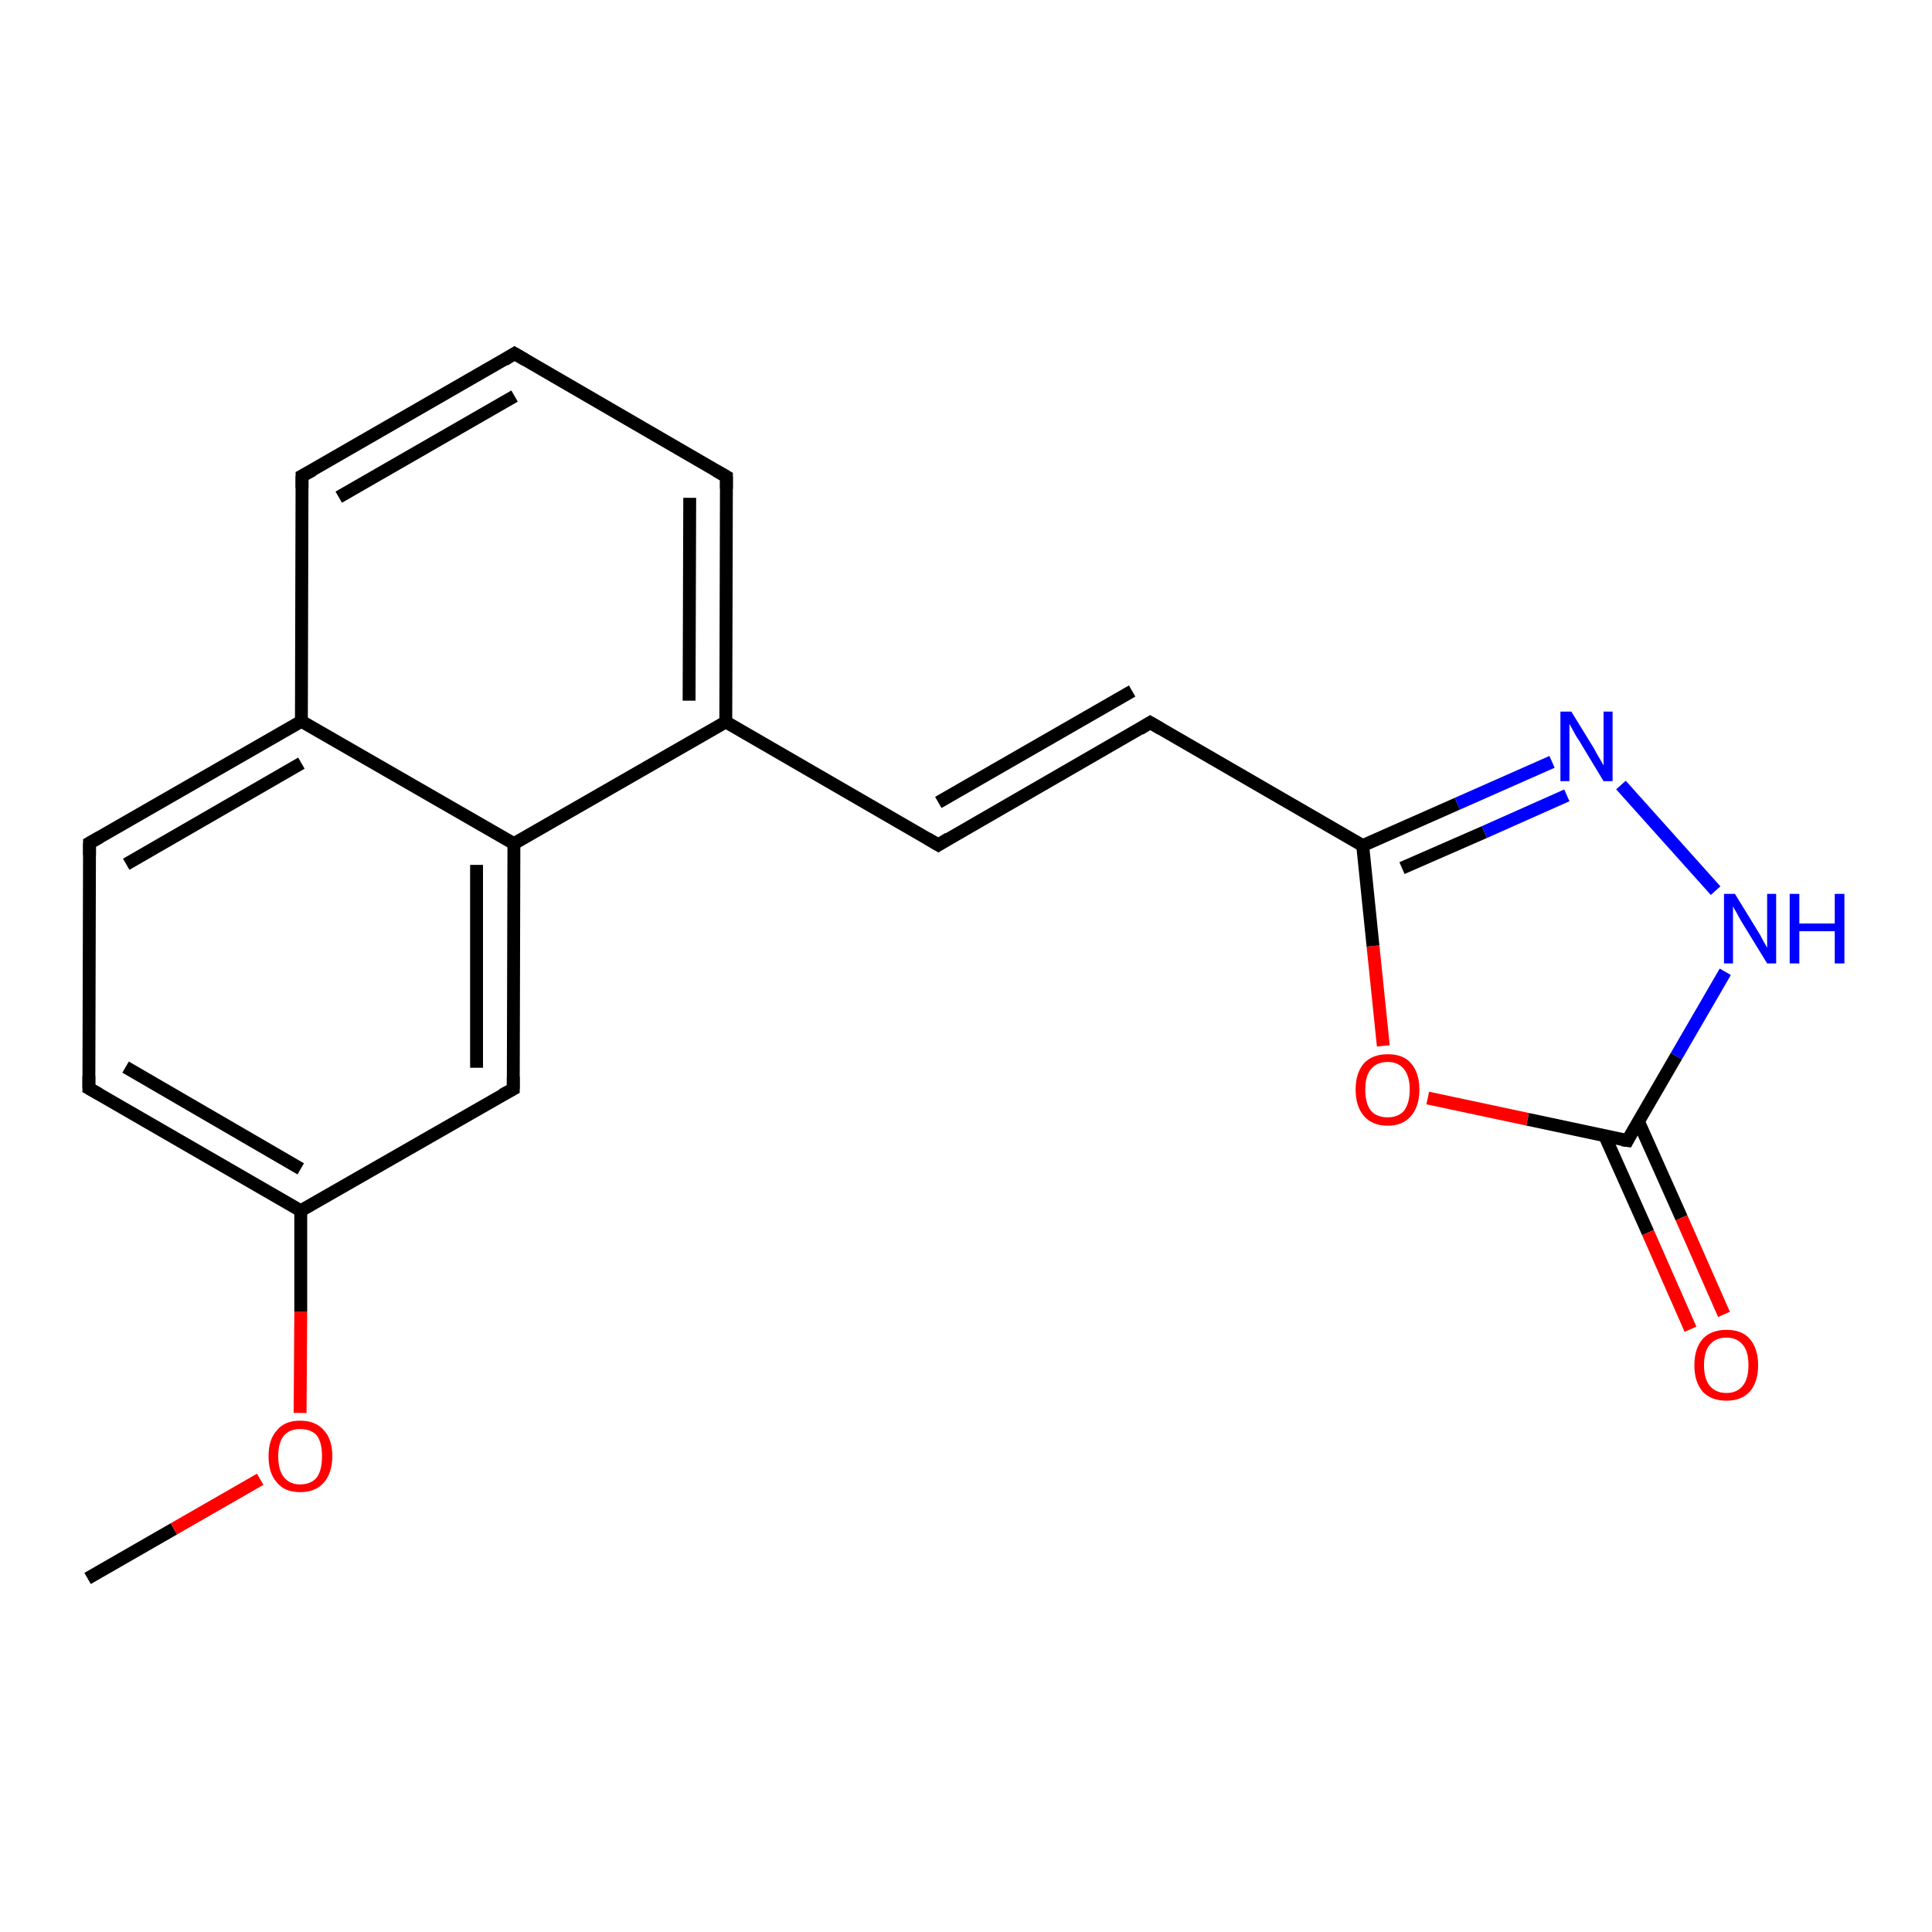 <?xml version='1.0' encoding='iso-8859-1'?>
<svg version='1.1' baseProfile='full'
              xmlns='http://www.w3.org/2000/svg'
                      xmlns:rdkit='http://www.rdkit.org/xml'
                      xmlns:xlink='http://www.w3.org/1999/xlink'
                  xml:space='preserve'
width='300px' height='300px' viewBox='0 0 300 300'>
<!-- END OF HEADER -->
<rect style='opacity:1.0;fill:#FFFFFF;stroke:none' width='300.0' height='300.0' x='0.0' y='0.0'> </rect>
<path class='bond-0 atom-0 atom-1' d='M 13.6,245.1 L 27.0,237.4' style='fill:none;fill-rule:evenodd;stroke:#000000;stroke-width:2.0px;stroke-linecap:butt;stroke-linejoin:miter;stroke-opacity:1' />
<path class='bond-0 atom-0 atom-1' d='M 27.0,237.4 L 40.4,229.7' style='fill:none;fill-rule:evenodd;stroke:#FF0000;stroke-width:2.0px;stroke-linecap:butt;stroke-linejoin:miter;stroke-opacity:1' />
<path class='bond-1 atom-1 atom-2' d='M 46.6,219.4 L 46.7,203.7' style='fill:none;fill-rule:evenodd;stroke:#FF0000;stroke-width:2.0px;stroke-linecap:butt;stroke-linejoin:miter;stroke-opacity:1' />
<path class='bond-1 atom-1 atom-2' d='M 46.7,203.7 L 46.7,188.0' style='fill:none;fill-rule:evenodd;stroke:#000000;stroke-width:2.0px;stroke-linecap:butt;stroke-linejoin:miter;stroke-opacity:1' />
<path class='bond-2 atom-2 atom-3' d='M 46.7,188.0 L 13.8,169.0' style='fill:none;fill-rule:evenodd;stroke:#000000;stroke-width:2.0px;stroke-linecap:butt;stroke-linejoin:miter;stroke-opacity:1' />
<path class='bond-2 atom-2 atom-3' d='M 46.7,181.5 L 19.5,165.7' style='fill:none;fill-rule:evenodd;stroke:#000000;stroke-width:2.0px;stroke-linecap:butt;stroke-linejoin:miter;stroke-opacity:1' />
<path class='bond-3 atom-3 atom-4' d='M 13.8,169.0 L 13.9,130.9' style='fill:none;fill-rule:evenodd;stroke:#000000;stroke-width:2.0px;stroke-linecap:butt;stroke-linejoin:miter;stroke-opacity:1' />
<path class='bond-4 atom-4 atom-5' d='M 13.9,130.9 L 46.8,112.0' style='fill:none;fill-rule:evenodd;stroke:#000000;stroke-width:2.0px;stroke-linecap:butt;stroke-linejoin:miter;stroke-opacity:1' />
<path class='bond-4 atom-4 atom-5' d='M 19.6,134.2 L 46.8,118.5' style='fill:none;fill-rule:evenodd;stroke:#000000;stroke-width:2.0px;stroke-linecap:butt;stroke-linejoin:miter;stroke-opacity:1' />
<path class='bond-5 atom-5 atom-6' d='M 46.8,112.0 L 46.9,73.9' style='fill:none;fill-rule:evenodd;stroke:#000000;stroke-width:2.0px;stroke-linecap:butt;stroke-linejoin:miter;stroke-opacity:1' />
<path class='bond-6 atom-6 atom-7' d='M 46.9,73.9 L 79.9,54.9' style='fill:none;fill-rule:evenodd;stroke:#000000;stroke-width:2.0px;stroke-linecap:butt;stroke-linejoin:miter;stroke-opacity:1' />
<path class='bond-6 atom-6 atom-7' d='M 52.6,77.2 L 79.9,61.5' style='fill:none;fill-rule:evenodd;stroke:#000000;stroke-width:2.0px;stroke-linecap:butt;stroke-linejoin:miter;stroke-opacity:1' />
<path class='bond-7 atom-7 atom-8' d='M 79.9,54.9 L 112.8,74.0' style='fill:none;fill-rule:evenodd;stroke:#000000;stroke-width:2.0px;stroke-linecap:butt;stroke-linejoin:miter;stroke-opacity:1' />
<path class='bond-8 atom-8 atom-9' d='M 112.8,74.0 L 112.7,112.1' style='fill:none;fill-rule:evenodd;stroke:#000000;stroke-width:2.0px;stroke-linecap:butt;stroke-linejoin:miter;stroke-opacity:1' />
<path class='bond-8 atom-8 atom-9' d='M 107.1,77.3 L 107.0,108.8' style='fill:none;fill-rule:evenodd;stroke:#000000;stroke-width:2.0px;stroke-linecap:butt;stroke-linejoin:miter;stroke-opacity:1' />
<path class='bond-9 atom-9 atom-10' d='M 112.7,112.1 L 145.7,131.2' style='fill:none;fill-rule:evenodd;stroke:#000000;stroke-width:2.0px;stroke-linecap:butt;stroke-linejoin:miter;stroke-opacity:1' />
<path class='bond-10 atom-10 atom-11' d='M 145.7,131.2 L 178.6,112.2' style='fill:none;fill-rule:evenodd;stroke:#000000;stroke-width:2.0px;stroke-linecap:butt;stroke-linejoin:miter;stroke-opacity:1' />
<path class='bond-10 atom-10 atom-11' d='M 145.7,124.6 L 175.8,107.3' style='fill:none;fill-rule:evenodd;stroke:#000000;stroke-width:2.0px;stroke-linecap:butt;stroke-linejoin:miter;stroke-opacity:1' />
<path class='bond-11 atom-11 atom-12' d='M 178.6,112.2 L 211.6,131.3' style='fill:none;fill-rule:evenodd;stroke:#000000;stroke-width:2.0px;stroke-linecap:butt;stroke-linejoin:miter;stroke-opacity:1' />
<path class='bond-12 atom-12 atom-13' d='M 211.6,131.3 L 226.3,124.8' style='fill:none;fill-rule:evenodd;stroke:#000000;stroke-width:2.0px;stroke-linecap:butt;stroke-linejoin:miter;stroke-opacity:1' />
<path class='bond-12 atom-12 atom-13' d='M 226.3,124.8 L 241.0,118.3' style='fill:none;fill-rule:evenodd;stroke:#0000FF;stroke-width:2.0px;stroke-linecap:butt;stroke-linejoin:miter;stroke-opacity:1' />
<path class='bond-12 atom-12 atom-13' d='M 217.7,134.8 L 230.5,129.2' style='fill:none;fill-rule:evenodd;stroke:#000000;stroke-width:2.0px;stroke-linecap:butt;stroke-linejoin:miter;stroke-opacity:1' />
<path class='bond-12 atom-12 atom-13' d='M 230.5,129.2 L 243.3,123.5' style='fill:none;fill-rule:evenodd;stroke:#0000FF;stroke-width:2.0px;stroke-linecap:butt;stroke-linejoin:miter;stroke-opacity:1' />
<path class='bond-13 atom-13 atom-14' d='M 251.7,121.9 L 266.4,138.3' style='fill:none;fill-rule:evenodd;stroke:#0000FF;stroke-width:2.0px;stroke-linecap:butt;stroke-linejoin:miter;stroke-opacity:1' />
<path class='bond-14 atom-14 atom-15' d='M 267.9,150.9 L 260.3,164.0' style='fill:none;fill-rule:evenodd;stroke:#0000FF;stroke-width:2.0px;stroke-linecap:butt;stroke-linejoin:miter;stroke-opacity:1' />
<path class='bond-14 atom-14 atom-15' d='M 260.3,164.0 L 252.7,177.1' style='fill:none;fill-rule:evenodd;stroke:#000000;stroke-width:2.0px;stroke-linecap:butt;stroke-linejoin:miter;stroke-opacity:1' />
<path class='bond-15 atom-15 atom-16' d='M 249.2,176.4 L 255.9,191.4' style='fill:none;fill-rule:evenodd;stroke:#000000;stroke-width:2.0px;stroke-linecap:butt;stroke-linejoin:miter;stroke-opacity:1' />
<path class='bond-15 atom-15 atom-16' d='M 255.9,191.4 L 262.5,206.4' style='fill:none;fill-rule:evenodd;stroke:#FF0000;stroke-width:2.0px;stroke-linecap:butt;stroke-linejoin:miter;stroke-opacity:1' />
<path class='bond-15 atom-15 atom-16' d='M 254.4,174.1 L 261.1,189.1' style='fill:none;fill-rule:evenodd;stroke:#000000;stroke-width:2.0px;stroke-linecap:butt;stroke-linejoin:miter;stroke-opacity:1' />
<path class='bond-15 atom-15 atom-16' d='M 261.1,189.1 L 267.7,204.1' style='fill:none;fill-rule:evenodd;stroke:#FF0000;stroke-width:2.0px;stroke-linecap:butt;stroke-linejoin:miter;stroke-opacity:1' />
<path class='bond-16 atom-15 atom-17' d='M 252.7,177.1 L 237.2,173.8' style='fill:none;fill-rule:evenodd;stroke:#000000;stroke-width:2.0px;stroke-linecap:butt;stroke-linejoin:miter;stroke-opacity:1' />
<path class='bond-16 atom-15 atom-17' d='M 237.2,173.8 L 221.7,170.5' style='fill:none;fill-rule:evenodd;stroke:#FF0000;stroke-width:2.0px;stroke-linecap:butt;stroke-linejoin:miter;stroke-opacity:1' />
<path class='bond-17 atom-9 atom-18' d='M 112.7,112.1 L 79.8,131.0' style='fill:none;fill-rule:evenodd;stroke:#000000;stroke-width:2.0px;stroke-linecap:butt;stroke-linejoin:miter;stroke-opacity:1' />
<path class='bond-18 atom-18 atom-19' d='M 79.8,131.0 L 79.7,169.1' style='fill:none;fill-rule:evenodd;stroke:#000000;stroke-width:2.0px;stroke-linecap:butt;stroke-linejoin:miter;stroke-opacity:1' />
<path class='bond-18 atom-18 atom-19' d='M 74.0,134.3 L 74.0,165.8' style='fill:none;fill-rule:evenodd;stroke:#000000;stroke-width:2.0px;stroke-linecap:butt;stroke-linejoin:miter;stroke-opacity:1' />
<path class='bond-19 atom-19 atom-2' d='M 79.7,169.1 L 46.7,188.0' style='fill:none;fill-rule:evenodd;stroke:#000000;stroke-width:2.0px;stroke-linecap:butt;stroke-linejoin:miter;stroke-opacity:1' />
<path class='bond-20 atom-18 atom-5' d='M 79.8,131.0 L 46.8,112.0' style='fill:none;fill-rule:evenodd;stroke:#000000;stroke-width:2.0px;stroke-linecap:butt;stroke-linejoin:miter;stroke-opacity:1' />
<path class='bond-21 atom-17 atom-12' d='M 214.8,162.4 L 213.2,146.9' style='fill:none;fill-rule:evenodd;stroke:#FF0000;stroke-width:2.0px;stroke-linecap:butt;stroke-linejoin:miter;stroke-opacity:1' />
<path class='bond-21 atom-17 atom-12' d='M 213.2,146.9 L 211.6,131.3' style='fill:none;fill-rule:evenodd;stroke:#000000;stroke-width:2.0px;stroke-linecap:butt;stroke-linejoin:miter;stroke-opacity:1' />
<path d='M 15.4,169.9 L 13.8,169.0 L 13.8,167.1' style='fill:none;stroke:#000000;stroke-width:2.0px;stroke-linecap:butt;stroke-linejoin:miter;stroke-opacity:1;' />
<path d='M 13.9,132.8 L 13.9,130.9 L 15.5,130.0' style='fill:none;stroke:#000000;stroke-width:2.0px;stroke-linecap:butt;stroke-linejoin:miter;stroke-opacity:1;' />
<path d='M 46.9,75.8 L 46.9,73.9 L 48.6,73.0' style='fill:none;stroke:#000000;stroke-width:2.0px;stroke-linecap:butt;stroke-linejoin:miter;stroke-opacity:1;' />
<path d='M 78.3,55.9 L 79.9,54.9 L 81.6,55.9' style='fill:none;stroke:#000000;stroke-width:2.0px;stroke-linecap:butt;stroke-linejoin:miter;stroke-opacity:1;' />
<path d='M 111.2,73.1 L 112.8,74.0 L 112.8,75.9' style='fill:none;stroke:#000000;stroke-width:2.0px;stroke-linecap:butt;stroke-linejoin:miter;stroke-opacity:1;' />
<path d='M 144.0,130.2 L 145.7,131.2 L 147.3,130.2' style='fill:none;stroke:#000000;stroke-width:2.0px;stroke-linecap:butt;stroke-linejoin:miter;stroke-opacity:1;' />
<path d='M 177.0,113.2 L 178.6,112.2 L 180.3,113.2' style='fill:none;stroke:#000000;stroke-width:2.0px;stroke-linecap:butt;stroke-linejoin:miter;stroke-opacity:1;' />
<path d='M 253.0,176.5 L 252.7,177.1 L 251.9,177.0' style='fill:none;stroke:#000000;stroke-width:2.0px;stroke-linecap:butt;stroke-linejoin:miter;stroke-opacity:1;' />
<path d='M 79.7,167.2 L 79.7,169.1 L 78.0,170.0' style='fill:none;stroke:#000000;stroke-width:2.0px;stroke-linecap:butt;stroke-linejoin:miter;stroke-opacity:1;' />
<path class='atom-1' d='M 41.7 226.1
Q 41.7 223.5, 43.0 222.1
Q 44.2 220.6, 46.6 220.6
Q 49.0 220.6, 50.3 222.1
Q 51.6 223.5, 51.6 226.1
Q 51.6 228.7, 50.3 230.2
Q 49.0 231.7, 46.6 231.7
Q 44.2 231.7, 43.0 230.2
Q 41.7 228.8, 41.7 226.1
M 46.6 230.5
Q 48.3 230.5, 49.2 229.4
Q 50.0 228.3, 50.0 226.1
Q 50.0 224.0, 49.2 222.9
Q 48.3 221.9, 46.6 221.9
Q 45.0 221.9, 44.1 222.9
Q 43.2 224.0, 43.2 226.1
Q 43.2 228.3, 44.1 229.4
Q 45.0 230.5, 46.6 230.5
' fill='#FF0000'/>
<path class='atom-13' d='M 244.0 110.5
L 247.5 116.2
Q 247.8 116.8, 248.4 117.8
Q 249.0 118.8, 249.0 118.9
L 249.0 110.5
L 250.4 110.5
L 250.4 121.3
L 249.0 121.3
L 245.2 115.0
Q 244.7 114.3, 244.3 113.5
Q 243.8 112.6, 243.7 112.4
L 243.7 121.3
L 242.3 121.3
L 242.3 110.5
L 244.0 110.5
' fill='#0000FF'/>
<path class='atom-14' d='M 269.4 138.8
L 272.9 144.5
Q 273.3 145.1, 273.8 146.1
Q 274.4 147.1, 274.4 147.2
L 274.4 138.8
L 275.8 138.8
L 275.8 149.6
L 274.4 149.6
L 270.6 143.4
Q 270.1 142.6, 269.7 141.8
Q 269.2 141.0, 269.1 140.7
L 269.1 149.6
L 267.7 149.6
L 267.7 138.8
L 269.4 138.8
' fill='#0000FF'/>
<path class='atom-14' d='M 277.9 138.8
L 279.4 138.8
L 279.4 143.4
L 284.9 143.4
L 284.9 138.8
L 286.4 138.8
L 286.4 149.6
L 284.9 149.6
L 284.9 144.6
L 279.4 144.6
L 279.4 149.6
L 277.9 149.6
L 277.9 138.8
' fill='#0000FF'/>
<path class='atom-16' d='M 263.1 212.0
Q 263.1 209.4, 264.4 207.9
Q 265.7 206.5, 268.1 206.5
Q 270.5 206.5, 271.7 207.9
Q 273.0 209.4, 273.0 212.0
Q 273.0 214.6, 271.7 216.1
Q 270.4 217.5, 268.1 217.5
Q 265.7 217.5, 264.4 216.1
Q 263.1 214.6, 263.1 212.0
M 268.1 216.3
Q 269.7 216.3, 270.6 215.2
Q 271.5 214.1, 271.5 212.0
Q 271.5 209.8, 270.6 208.8
Q 269.7 207.7, 268.1 207.7
Q 266.4 207.7, 265.5 208.8
Q 264.6 209.8, 264.6 212.0
Q 264.6 214.1, 265.5 215.2
Q 266.4 216.3, 268.1 216.3
' fill='#FF0000'/>
<path class='atom-17' d='M 210.5 169.2
Q 210.5 166.6, 211.8 165.1
Q 213.1 163.7, 215.5 163.7
Q 217.9 163.7, 219.1 165.1
Q 220.4 166.6, 220.4 169.2
Q 220.4 171.8, 219.1 173.3
Q 217.8 174.8, 215.5 174.8
Q 213.1 174.8, 211.8 173.3
Q 210.5 171.8, 210.5 169.2
M 215.5 173.5
Q 217.1 173.5, 218.0 172.5
Q 218.9 171.3, 218.9 169.2
Q 218.9 167.1, 218.0 166.0
Q 217.1 164.9, 215.5 164.9
Q 213.8 164.9, 212.9 166.0
Q 212.0 167.0, 212.0 169.2
Q 212.0 171.4, 212.9 172.5
Q 213.8 173.5, 215.5 173.5
' fill='#FF0000'/>
</svg>
